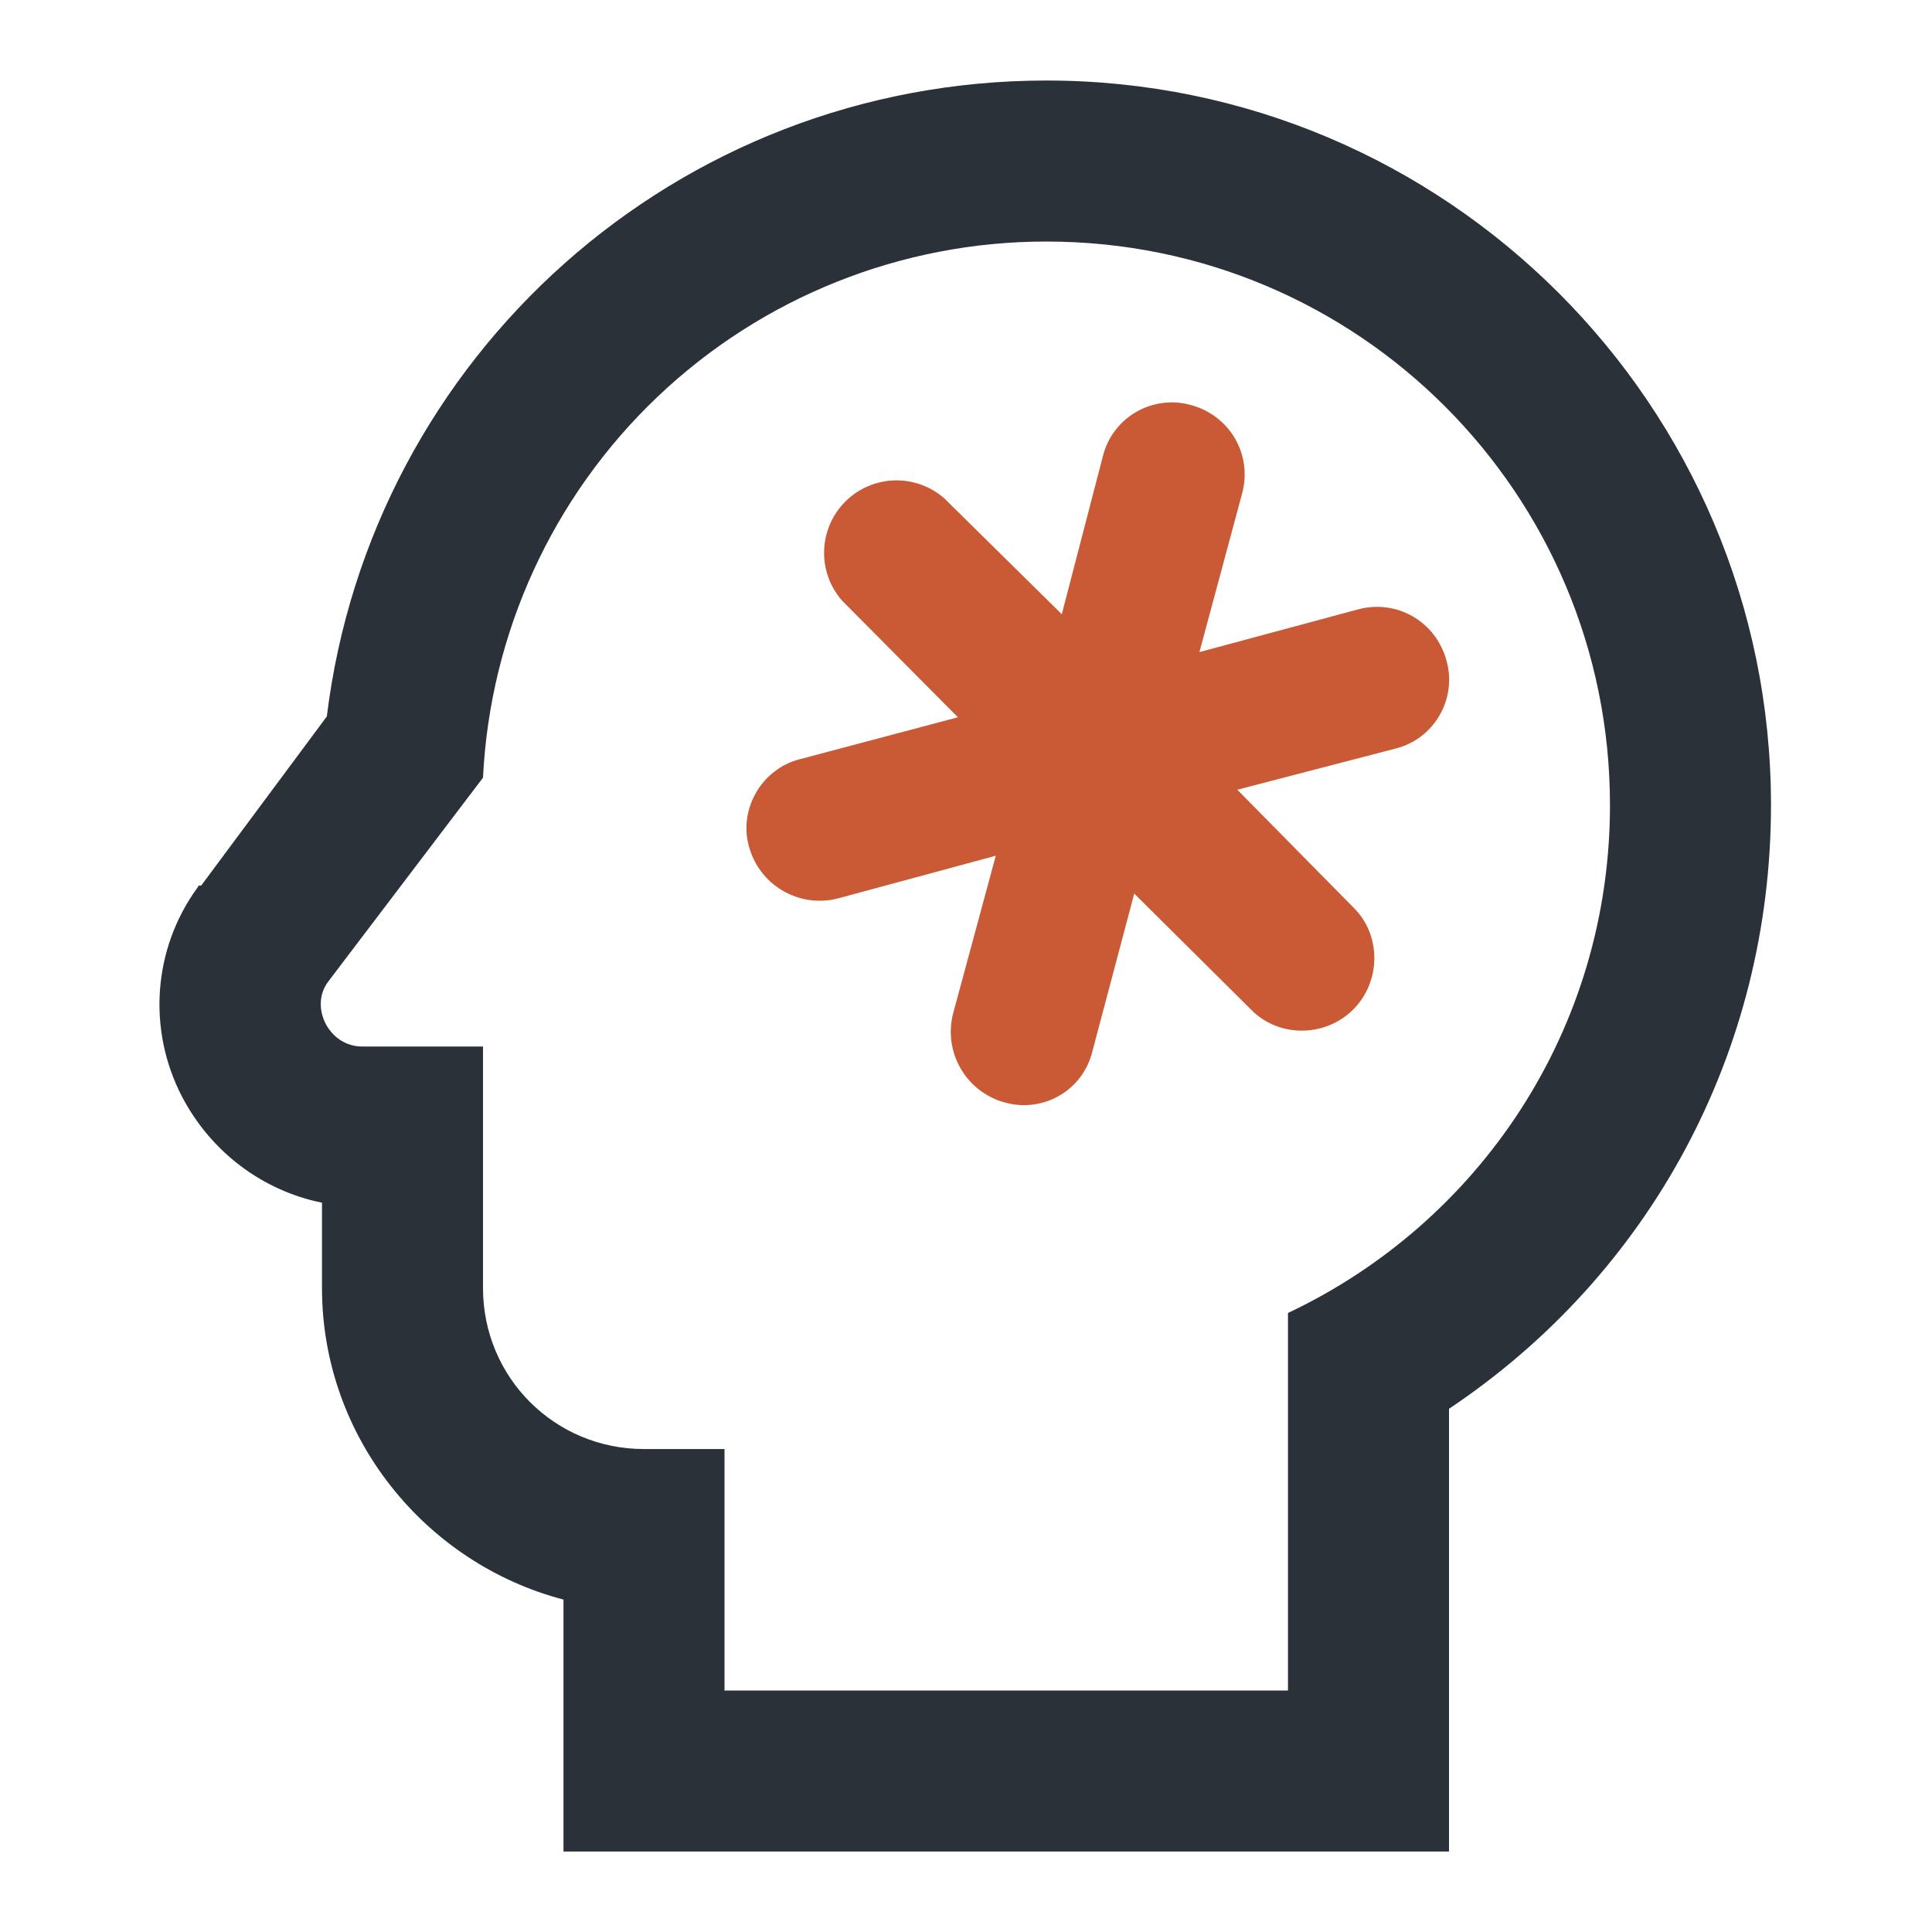 <svg width="50" height="50" viewBox="0 0 50 50" fill="none" xmlns="http://www.w3.org/2000/svg">
<path fill-rule="evenodd" clip-rule="evenodd" d="M41.666 20.834C41.666 12.792 35.166 6.251 27.083 6.251C23.335 6.248 19.73 7.687 17.015 10.27C14.3 12.854 12.683 16.383 12.5 20.126L8.5 25.396C8 26.042 8.5 27.084 9.375 27.084H12.5V33.334C12.5 35.647 14.354 37.501 16.666 37.501H18.75V43.751H33.333V33.98C38.271 31.646 41.666 26.667 41.666 20.834ZM8.458 18.542C9.604 9.209 17.521 2.084 27.083 2.084C37.416 2.084 45.833 10.48 45.833 20.834C45.833 27.209 42.708 32.98 37.5 36.459V47.917H14.583V41.397C11 40.459 8.333 37.188 8.333 33.334V31.126C6.791 30.813 5.458 29.813 4.708 28.376C3.812 26.646 3.958 24.563 5.104 22.98L5.146 22.917H5.208L8.458 18.542Z" fill="#2B3139"/>
<path d="M36.104 19.376L32.021 20.438L35.021 23.48C35.75 24.188 35.75 25.396 35.021 26.126C34.291 26.855 33.083 26.855 32.375 26.126L29.354 23.126L28.271 27.209C28.021 28.23 27 28.792 26.041 28.542C25.799 28.482 25.571 28.373 25.37 28.224C25.169 28.075 25 27.887 24.873 27.672C24.745 27.457 24.661 27.219 24.625 26.972C24.59 26.724 24.604 26.472 24.666 26.23L25.771 22.146L21.687 23.251C21.445 23.313 21.193 23.327 20.945 23.292C20.698 23.256 20.46 23.172 20.245 23.044C20.03 22.917 19.842 22.748 19.693 22.547C19.544 22.346 19.436 22.118 19.375 21.876C19.125 20.938 19.708 19.896 20.708 19.646L24.791 18.563L21.791 15.542C21.478 15.184 21.312 14.721 21.328 14.245C21.344 13.77 21.54 13.318 21.876 12.981C22.213 12.645 22.665 12.449 23.14 12.433C23.616 12.417 24.079 12.583 24.437 12.896L27.479 15.896L28.541 11.813C28.791 10.792 29.833 10.209 30.812 10.48C31.833 10.751 32.416 11.771 32.146 12.771L31.041 16.876L35.146 15.771C36.146 15.501 37.166 16.084 37.437 17.105C37.708 18.084 37.125 19.126 36.104 19.376Z" fill="#CA5935"/>
</svg>
